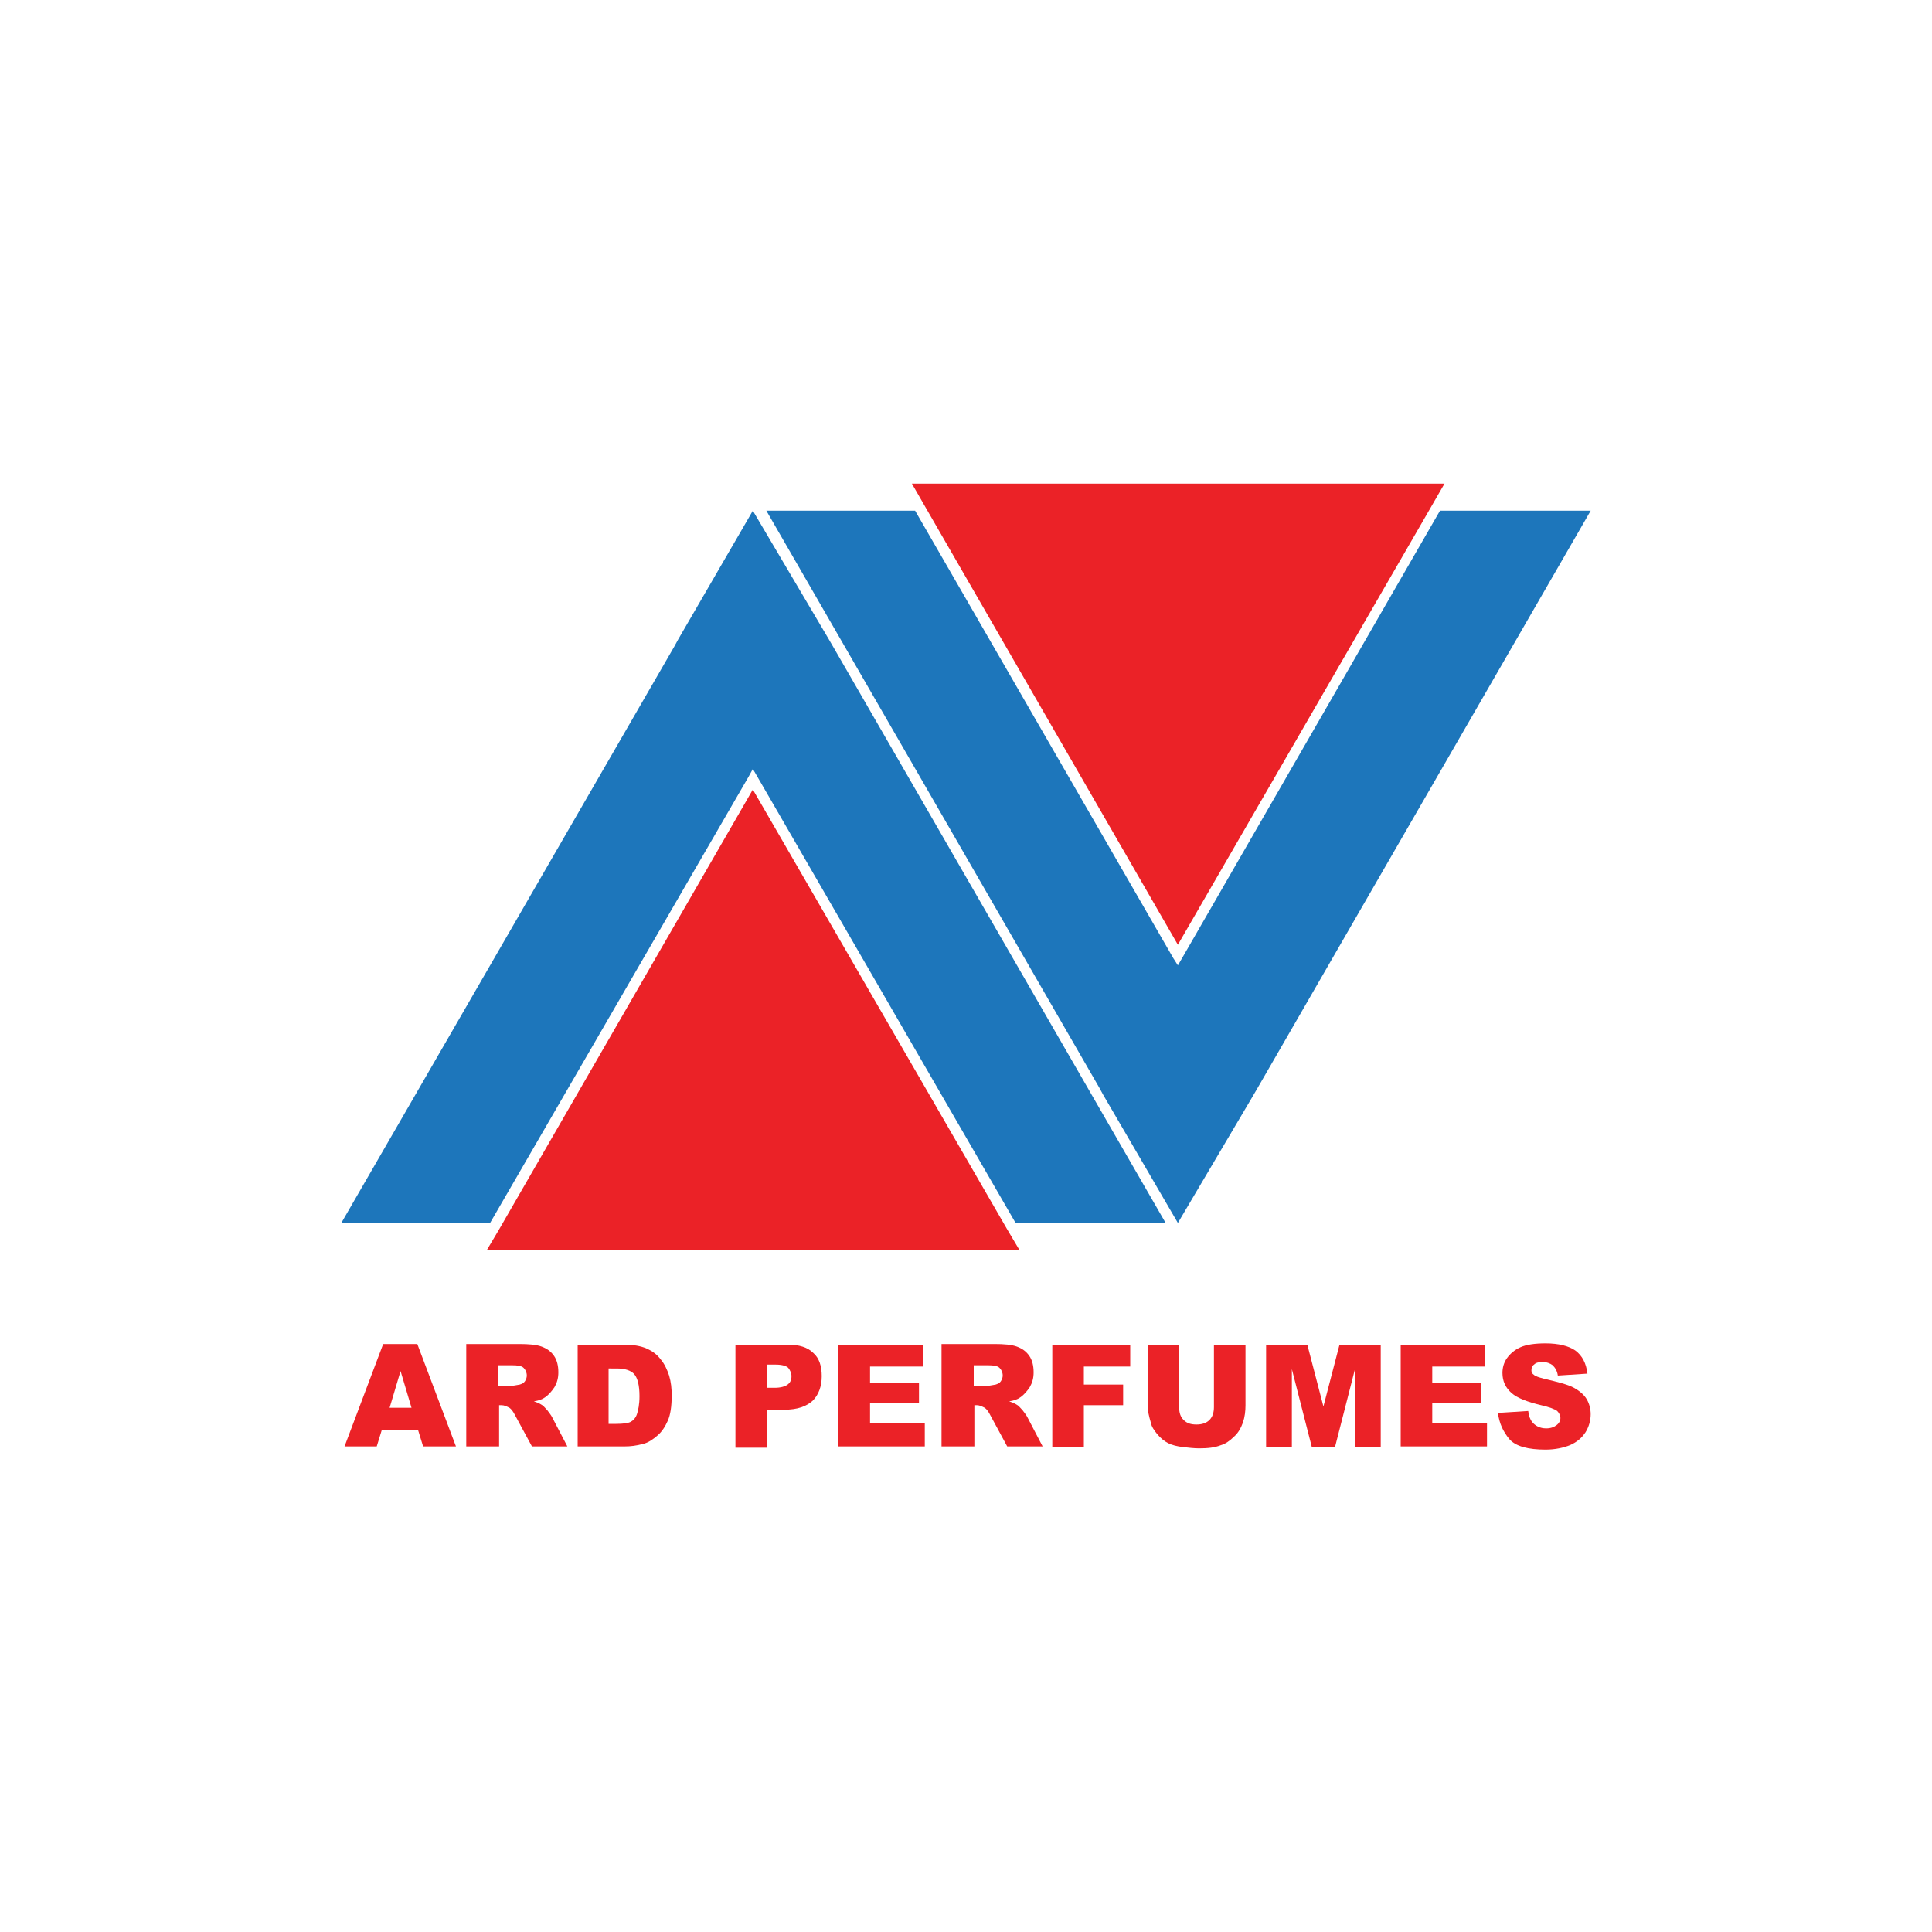 <svg xmlns="http://www.w3.org/2000/svg" xmlns:xlink="http://www.w3.org/1999/xlink" id="Layer_1" x="0px" y="0px" viewBox="0 0 300 300" style="enable-background:new 0 0 300 300;" xml:space="preserve"><style type="text/css">	.st0{fill:#1D76BB;}	.st1{fill:#EB2227;}</style><g>	<g>		<g>			<polygon class="st0" points="247,79.3 195.3,168.9 194.6,170.1 182.9,189.9 171.3,170 170.7,168.9 119,79.3 142.1,79.3     182.2,148.8 182.9,149.9 183.6,148.7 223.6,79.3    "></polygon>		</g>		<g>			<polygon class="st1" points="224.3,75.1 222.4,78.4 182.9,146.7 143.5,78.4 141.6,75.1    "></polygon>		</g>		<g>			<polygon class="st0" points="181,189.9 129.3,100.3 128.6,99.1 116.9,79.3 105.3,99.3 104.7,100.4 53,189.9 76.1,189.9     116.3,120.5 116.9,119.4 117.6,120.6 157.7,189.9    "></polygon>		</g>		<g>			<polygon class="st1" points="158.3,194.1 156.4,190.9 116.9,122.6 77.5,190.9 75.6,194.1    "></polygon>		</g>	</g>	<g>		<path class="st1" d="M64.9,222h-5.6l-0.8,2.6h-5l6-15.9h5.3l6,15.9h-5.1L64.9,222z M63.9,218.6l-1.7-5.7l-1.7,5.7H63.9z"></path>		<path class="st1" d="M72.4,224.6v-15.9h8.2c1.5,0,2.7,0.1,3.5,0.4c0.8,0.3,1.4,0.7,1.9,1.4c0.5,0.7,0.7,1.6,0.7,2.6   c0,0.9-0.2,1.6-0.6,2.3c-0.4,0.6-0.9,1.2-1.5,1.6c-0.4,0.3-1,0.5-1.7,0.6c0.6,0.2,1,0.4,1.3,0.6c0.2,0.1,0.4,0.4,0.8,0.8   c0.3,0.4,0.6,0.8,0.7,1l2.4,4.6h-5.5l-2.6-4.8c-0.3-0.6-0.6-1-0.9-1.2c-0.4-0.2-0.8-0.4-1.2-0.4h-0.4v6.4H72.4z M77.3,215.2h2.1   c0.2,0,0.7-0.1,1.3-0.2c0.3-0.1,0.6-0.2,0.8-0.5c0.2-0.3,0.3-0.6,0.3-0.9c0-0.5-0.2-0.9-0.5-1.2c-0.3-0.3-0.9-0.4-1.8-0.4h-2.2   V215.2z"></path>		<path class="st1" d="M89.6,208.8h7.3c1.4,0,2.6,0.2,3.5,0.6c0.9,0.4,1.6,0.9,2.2,1.7c0.6,0.7,1,1.6,1.3,2.5c0.3,1,0.4,2,0.4,3.1   c0,1.7-0.2,3-0.6,3.9c-0.4,0.9-0.9,1.7-1.6,2.3c-0.7,0.6-1.4,1.1-2.2,1.3c-1.1,0.3-2,0.4-2.9,0.4h-7.3V208.8z M94.5,212.4v8.7h1.2   c1,0,1.8-0.1,2.2-0.3c0.4-0.2,0.8-0.6,1-1.2c0.2-0.6,0.4-1.5,0.4-2.8c0-1.7-0.3-2.8-0.8-3.4c-0.5-0.6-1.5-0.9-2.7-0.9H94.5z"></path>		<path class="st1" d="M114.2,208.8h8.1c1.8,0,3.1,0.4,4,1.3c0.9,0.8,1.3,2,1.3,3.6c0,1.6-0.5,2.9-1.4,3.8c-1,0.9-2.4,1.4-4.4,1.4   h-2.7v5.9h-4.9V208.8z M119.1,215.5h1.2c0.9,0,1.6-0.2,2-0.5c0.4-0.3,0.6-0.7,0.6-1.3c0-0.5-0.2-0.9-0.5-1.3   c-0.3-0.3-1-0.5-1.9-0.5h-1.4V215.5z"></path>		<path class="st1" d="M130.2,208.8h13.1v3.4h-8.2v2.5h7.6v3.2h-7.6v3.1h8.5v3.6h-13.4V208.8z"></path>		<path class="st1" d="M146.2,224.6v-15.9h8.2c1.5,0,2.7,0.1,3.5,0.4c0.8,0.3,1.4,0.7,1.9,1.4c0.5,0.7,0.7,1.6,0.7,2.6   c0,0.9-0.2,1.6-0.6,2.3c-0.4,0.6-0.9,1.2-1.5,1.6c-0.4,0.3-1,0.5-1.7,0.6c0.6,0.2,1,0.4,1.3,0.6c0.2,0.1,0.4,0.4,0.8,0.8   c0.3,0.4,0.6,0.8,0.7,1l2.4,4.6h-5.5l-2.6-4.8c-0.3-0.6-0.6-1-0.9-1.2c-0.4-0.2-0.8-0.4-1.2-0.4h-0.4v6.4H146.2z M151.2,215.2h2.1   c0.2,0,0.7-0.1,1.3-0.2c0.3-0.1,0.6-0.2,0.8-0.5c0.2-0.3,0.3-0.6,0.3-0.9c0-0.5-0.2-0.9-0.5-1.2c-0.3-0.3-0.9-0.4-1.8-0.4h-2.2   V215.2z"></path>		<path class="st1" d="M163.4,208.8h12.1v3.4h-7.2v2.8h6.1v3.2h-6.1v6.5h-4.9V208.8z"></path>		<path class="st1" d="M188.5,208.8h4.9v9.4c0,0.9-0.1,1.8-0.4,2.7c-0.3,0.8-0.7,1.6-1.4,2.2c-0.6,0.6-1.3,1.1-2,1.3   c-1,0.4-2.1,0.5-3.4,0.5c-0.8,0-1.6-0.1-2.5-0.2c-0.9-0.1-1.7-0.3-2.3-0.6c-0.6-0.3-1.2-0.8-1.7-1.4c-0.5-0.6-0.9-1.2-1-1.8   c-0.3-1-0.5-1.9-0.5-2.7v-9.4h4.9v9.7c0,0.9,0.2,1.5,0.7,2c0.5,0.5,1.1,0.7,2,0.7c0.8,0,1.5-0.2,2-0.7c0.5-0.5,0.7-1.2,0.7-2   V208.8z"></path>		<path class="st1" d="M196.6,208.8h6.4l2.5,9.6l2.5-9.6h6.4v15.9h-4v-12.1l-3.1,12.1h-3.6l-3.1-12.1v12.1h-4V208.8z"></path>		<path class="st1" d="M217.5,208.8h13.1v3.4h-8.2v2.5h7.6v3.2h-7.6v3.1h8.5v3.6h-13.4V208.8z"></path>		<path class="st1" d="M232.6,219.4l4.7-0.3c0.1,0.8,0.3,1.3,0.6,1.7c0.5,0.6,1.2,1,2.2,1c0.7,0,1.2-0.2,1.6-0.5   c0.4-0.3,0.6-0.7,0.6-1.1c0-0.4-0.2-0.8-0.5-1.1c-0.4-0.3-1.2-0.6-2.5-0.9c-2.1-0.5-3.7-1.1-4.6-1.9c-0.9-0.8-1.4-1.8-1.4-3.1   c0-0.8,0.2-1.6,0.7-2.3c0.5-0.7,1.2-1.3,2.1-1.7c0.9-0.4,2.2-0.6,3.9-0.6c2,0,3.6,0.4,4.6,1.1c1.1,0.8,1.7,2,1.9,3.6l-4.6,0.3   c-0.1-0.7-0.4-1.2-0.8-1.6c-0.4-0.3-0.9-0.5-1.6-0.5c-0.6,0-1,0.1-1.3,0.4c-0.3,0.2-0.4,0.5-0.4,0.9c0,0.3,0.1,0.5,0.4,0.7   c0.2,0.2,0.8,0.4,1.6,0.6c2.1,0.5,3.7,0.9,4.6,1.4c0.9,0.5,1.6,1.1,2,1.8c0.4,0.7,0.6,1.5,0.6,2.3c0,1-0.3,2-0.8,2.8   c-0.6,0.9-1.3,1.5-2.4,2c-1,0.4-2.3,0.7-3.8,0.7c-2.7,0-4.6-0.5-5.6-1.6C233.4,222.3,232.8,221,232.6,219.4z"></path>	</g></g></svg>